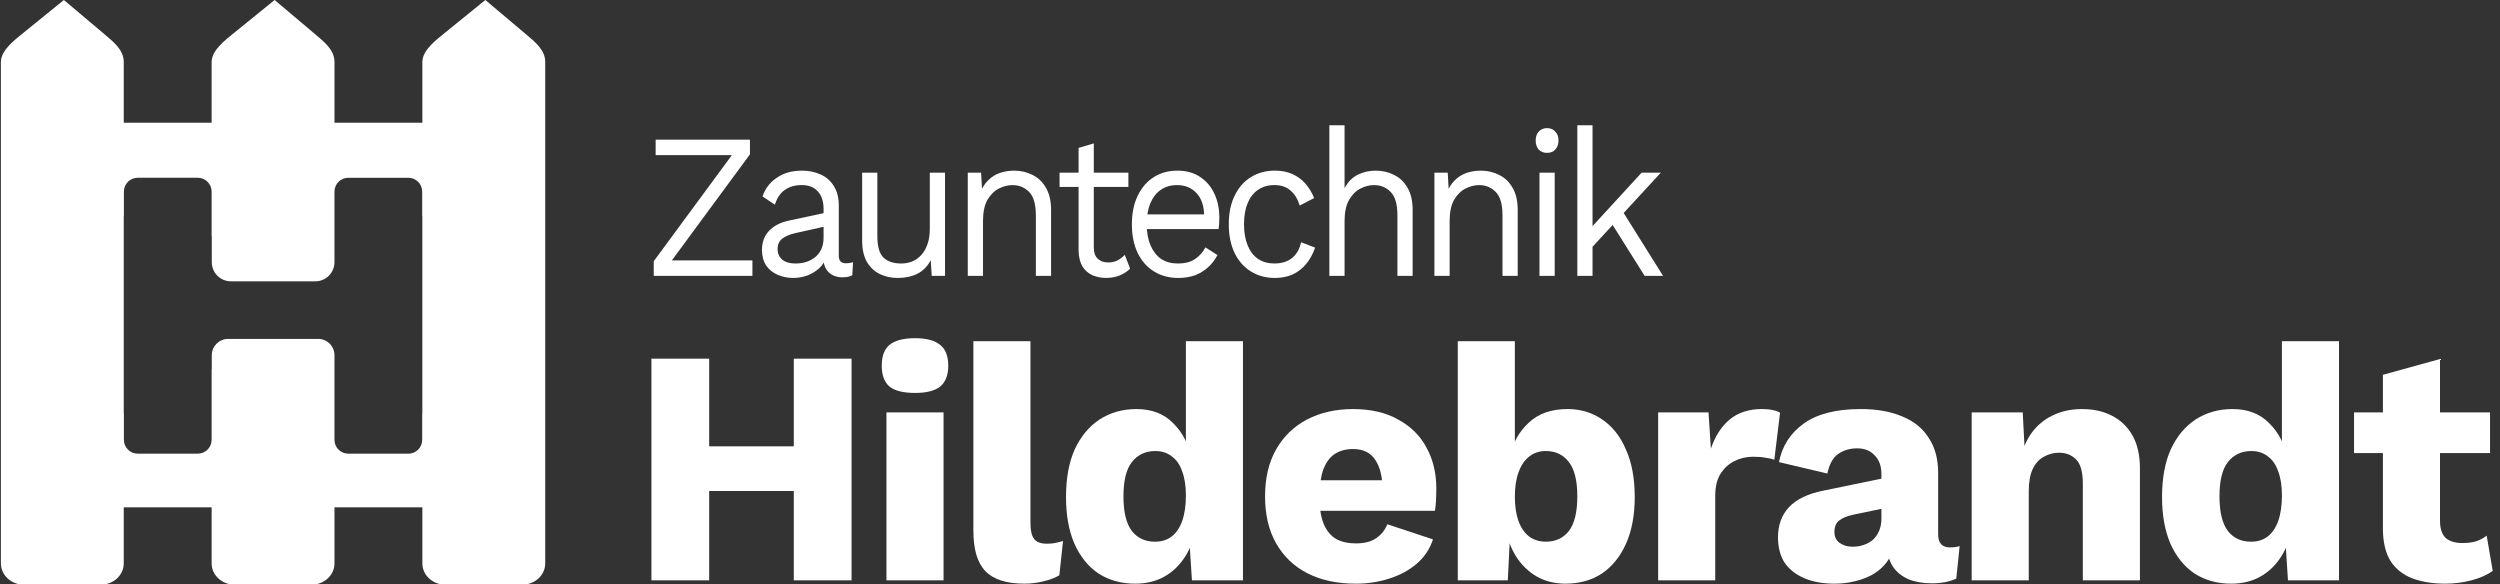 <svg xmlns:dc="http://purl.org/dc/elements/1.1/" xmlns:cc="http://creativecommons.org/ns#" xmlns:rdf="http://www.w3.org/1999/02/22-rdf-syntax-ns#" xmlns:svg="http://www.w3.org/2000/svg" xmlns="http://www.w3.org/2000/svg" xmlns:sodipodi="http://sodipodi.sourceforge.net/DTD/sodipodi-0.dtd" xmlns:inkscape="http://www.inkscape.org/namespaces/inkscape" inkscape:export-ydpi="72" inkscape:export-xdpi="72" inkscape:export-filename="C:\Users\lm\Desktop\zth-h.png" width="214mm" height="50mm" viewBox="0 0 214 50" version="1.1" id="svg1101" inkscape:version="1.0 (4035a4fb49, 2020-05-01)" sodipodi:docname="zauntechnik hildebrandt-sw-invertiert.svg"><rect x="0" y="0" width="214" height="50" fill="#333333" stroke="none"/><defs id="defs1095"/><g inkscape:label="Ebene 1" inkscape:groupmode="layer" id="layer1"><g aria-label="Hildebrandt" id="text1441" style="font-size:28.744px;line-height:112%;font-family:Inter;-inkscape-font-specification:Inter;letter-spacing:-0.869px;word-spacing:0px;fill:#ffffff;fill-opacity:1;stroke:#000000;stroke-width:1.347px;stroke-linecap:butt;stroke-linejoin:miter;stroke-opacity:1"><path d="M 72.893,30.703 V 49.675 H 67.949 V 30.703 Z m -12.188,0 V 49.675 H 55.762 V 30.703 Z m 9.888,7.502 v 3.823 H 58.176 V 38.206 Z" style="font-style:normal;font-variant:normal;font-weight:bold;font-stretch:normal;font-family:'Work Sans';-inkscape-font-specification:'Work Sans Bold';fill:#ffffff;fill-opacity:1;stroke:none;stroke-width:1.347px" id="path863"/><path d="m 78.325,33.635 q -1.495,0 -2.185,-0.546 -0.661,-0.575 -0.661,-1.782 0,-1.236 0.661,-1.782 0.69,-0.575 2.185,-0.575 1.466,0 2.156,0.575 0.69,0.546 0.69,1.782 0,1.207 -0.69,1.782 -0.69,0.546 -2.156,0.546 z m 2.443,1.667 v 14.372 h -4.887 v -14.372 z" style="font-style:normal;font-variant:normal;font-weight:bold;font-stretch:normal;font-family:'Work Sans';-inkscape-font-specification:'Work Sans Bold';fill:#ffffff;fill-opacity:1;stroke:none;stroke-width:1.347px" id="path865"/><path d="m 88.207,29.209 v 15.579 q 0,0.949 0.316,1.351 0.316,0.402 1.064,0.402 0.431,0 0.719,-0.057 0.287,-0.057 0.69,-0.172 L 90.679,49.243 q -0.517,0.316 -1.351,0.517 -0.834,0.201 -1.638,0.201 -2.3,0 -3.334,-1.064 -1.035,-1.064 -1.035,-3.478 V 29.209 Z" style="font-style:normal;font-variant:normal;font-weight:bold;font-stretch:normal;font-family:'Work Sans';-inkscape-font-specification:'Work Sans Bold';fill:#ffffff;fill-opacity:1;stroke:none;stroke-width:1.347px" id="path867"/><path d="m 97.173,49.962 q -1.782,0 -3.133,-0.862 -1.322,-0.891 -2.07,-2.558 -0.719,-1.667 -0.719,-3.995 0,-2.415 0.747,-4.082 0.776,-1.667 2.127,-2.558 1.38,-0.891 3.162,-0.891 1.955,0 3.133,1.207 1.207,1.179 1.552,3.018 l -0.46,0.604 V 29.209 h 4.887 v 20.466 h -4.369 l -0.316,-4.887 0.575,0.431 q -0.172,1.437 -0.891,2.501 -0.69,1.064 -1.782,1.667 -1.064,0.575 -2.443,0.575 z m 1.696,-3.593 q 0.834,0 1.408,-0.431 0.604,-0.46 0.92,-1.351 0.316,-0.891 0.316,-2.185 0,-1.207 -0.316,-2.041 -0.287,-0.862 -0.891,-1.293 -0.575,-0.46 -1.408,-0.46 -1.265,0 -2.012,0.949 -0.719,0.92 -0.719,2.932 0,2.012 0.719,2.961 0.719,0.92 1.983,0.92 z" style="font-style:normal;font-variant:normal;font-weight:bold;font-stretch:normal;font-family:'Work Sans';-inkscape-font-specification:'Work Sans Bold';fill:#ffffff;fill-opacity:1;stroke:none;stroke-width:1.347px" id="path869"/><path d="m 116.05,49.962 q -2.386,0 -4.139,-0.891 -1.725,-0.891 -2.673,-2.558 -0.949,-1.667 -0.949,-4.024 0,-2.357 0.949,-4.024 0.949,-1.667 2.644,-2.558 1.725,-0.891 3.938,-0.891 2.271,0 3.852,0.891 1.61,0.862 2.443,2.415 0.834,1.523 0.834,3.507 0,0.517 -0.029,1.035 -0.029,0.517 -0.086,0.862 h -11.383 v -2.616 h 9.227 l -2.328,0.891 q 0,-1.725 -0.632,-2.644 -0.604,-0.92 -1.897,-0.92 -0.92,0 -1.581,0.431 -0.632,0.431 -0.977,1.351 -0.316,0.92 -0.316,2.357 0,1.408 0.374,2.3 0.374,0.862 1.064,1.265 0.69,0.374 1.667,0.374 1.092,0 1.725,-0.431 0.661,-0.431 0.977,-1.207 l 3.909,1.293 q -0.402,1.236 -1.408,2.098 -0.977,0.834 -2.357,1.265 -1.351,0.431 -2.846,0.431 z" style="font-style:normal;font-variant:normal;font-weight:bold;font-stretch:normal;font-family:'Work Sans';-inkscape-font-specification:'Work Sans Bold';fill:#ffffff;fill-opacity:1;stroke:none;stroke-width:1.347px" id="path871"/><path d="m 134.012,49.962 q -1.408,0 -2.501,-0.632 -1.064,-0.632 -1.753,-1.725 -0.69,-1.121 -0.891,-2.53 l 0.46,-0.604 -0.259,5.203 h -4.283 V 29.209 h 4.887 v 10.607 l -0.46,-0.69 q 0.402,-1.782 1.638,-2.932 1.236,-1.179 3.334,-1.179 1.667,0 2.961,0.891 1.322,0.891 2.041,2.587 0.747,1.667 0.747,4.053 0,2.328 -0.747,3.995 -0.747,1.667 -2.07,2.558 -1.322,0.862 -3.104,0.862 z m -1.696,-3.593 q 1.265,0 1.983,-0.92 0.719,-0.949 0.719,-2.961 0,-2.012 -0.719,-2.932 -0.719,-0.949 -1.983,-0.949 -0.834,0 -1.437,0.489 -0.575,0.46 -0.891,1.322 -0.316,0.862 -0.316,2.098 0,1.236 0.316,2.098 0.316,0.862 0.92,1.322 0.604,0.431 1.408,0.431 z" style="font-style:normal;font-variant:normal;font-weight:bold;font-stretch:normal;font-family:'Work Sans';-inkscape-font-specification:'Work Sans Bold';fill:#ffffff;fill-opacity:1;stroke:none;stroke-width:1.347px" id="path873"/><path d="m 141.938,49.675 v -14.372 h 4.312 l 0.201,3.104 q 0.546,-1.61 1.61,-2.501 1.092,-0.891 2.759,-0.891 0.546,0 0.92,0.086 0.402,0.086 0.632,0.23 l -0.489,4.024 q -0.287,-0.115 -0.747,-0.172 -0.431,-0.086 -1.064,-0.086 -0.862,0 -1.61,0.374 -0.747,0.374 -1.207,1.121 -0.431,0.719 -0.431,1.84 v 7.244 z" style="font-style:normal;font-variant:normal;font-weight:bold;font-stretch:normal;font-family:'Work Sans';-inkscape-font-specification:'Work Sans Bold';fill:#ffffff;fill-opacity:1;stroke:none;stroke-width:1.347px" id="path875"/><path d="m 161.047,40.563 q 0,-1.006 -0.575,-1.581 -0.546,-0.604 -1.495,-0.604 -0.949,0 -1.638,0.489 -0.661,0.46 -0.92,1.667 l -4.139,-0.977 q 0.402,-2.07 2.127,-3.306 1.725,-1.236 4.858,-1.236 2.098,0 3.564,0.632 1.495,0.604 2.271,1.84 0.805,1.207 0.805,2.989 v 5.26 q 0,1.121 1.006,1.121 0.517,0 0.834,-0.115 l -0.287,2.788 q -0.862,0.402 -2.098,0.402 -1.121,0 -1.983,-0.345 -0.862,-0.374 -1.351,-1.092 -0.489,-0.747 -0.489,-1.868 v -0.172 l 0.546,-0.201 q 0,1.236 -0.747,2.07 -0.719,0.834 -1.897,1.236 -1.15,0.402 -2.415,0.402 -1.466,0 -2.558,-0.46 -1.092,-0.46 -1.696,-1.322 -0.575,-0.891 -0.575,-2.185 0,-1.552 0.92,-2.558 0.949,-1.035 2.961,-1.437 l 5.433,-1.121 -0.029,2.587 -2.759,0.575 q -0.862,0.172 -1.293,0.517 -0.402,0.316 -0.402,0.977 0,0.632 0.46,0.949 0.46,0.316 1.092,0.316 0.489,0 0.92,-0.144 0.46,-0.144 0.805,-0.431 0.345,-0.316 0.546,-0.776 0.201,-0.46 0.201,-1.092 z" style="font-style:normal;font-variant:normal;font-weight:bold;font-stretch:normal;font-family:'Work Sans';-inkscape-font-specification:'Work Sans Bold';fill:#ffffff;fill-opacity:1;stroke:none;stroke-width:1.347px" id="path877"/><path d="m 168.776,49.675 v -14.372 h 4.369 l 0.259,4.944 -0.546,-0.546 q 0.287,-1.552 1.006,-2.587 0.747,-1.035 1.84,-1.552 1.121,-0.546 2.501,-0.546 1.495,0 2.587,0.575 1.121,0.575 1.753,1.696 0.632,1.121 0.632,2.817 v 9.572 h -4.887 v -8.278 q 0,-1.495 -0.575,-2.07 -0.575,-0.575 -1.466,-0.575 -0.69,0 -1.294,0.345 -0.604,0.316 -0.949,1.035 -0.345,0.719 -0.345,1.926 v 7.617 z" style="font-style:normal;font-variant:normal;font-weight:bold;font-stretch:normal;font-family:'Work Sans';-inkscape-font-specification:'Work Sans Bold';fill:#ffffff;fill-opacity:1;stroke:none;stroke-width:1.347px" id="path879"/><path d="m 190.993,49.962 q -1.782,0 -3.133,-0.862 -1.322,-0.891 -2.07,-2.558 -0.719,-1.667 -0.719,-3.995 0,-2.415 0.747,-4.082 0.776,-1.667 2.127,-2.558 1.38,-0.891 3.162,-0.891 1.955,0 3.133,1.207 1.207,1.179 1.552,3.018 l -0.46,0.604 V 29.209 h 4.887 v 20.466 h -4.369 l -0.316,-4.887 0.575,0.431 q -0.172,1.437 -0.891,2.501 -0.69,1.064 -1.782,1.667 -1.064,0.575 -2.443,0.575 z m 1.696,-3.593 q 0.834,0 1.408,-0.431 0.604,-0.46 0.92,-1.351 0.316,-0.891 0.316,-2.185 0,-1.207 -0.316,-2.041 -0.287,-0.862 -0.891,-1.293 -0.575,-0.46 -1.408,-0.46 -1.265,0 -2.012,0.949 -0.719,0.92 -0.719,2.932 0,2.012 0.719,2.961 0.719,0.92 1.983,0.92 z" style="font-style:normal;font-variant:normal;font-weight:bold;font-stretch:normal;font-family:'Work Sans';-inkscape-font-specification:'Work Sans Bold';fill:#ffffff;fill-opacity:1;stroke:none;stroke-width:1.347px" id="path881"/><path d="m 208.864,30.732 v 13.826 q 0,1.035 0.489,1.495 0.517,0.431 1.408,0.431 0.69,0 1.179,-0.144 0.517,-0.172 0.92,-0.489 l 0.517,3.018 q -0.719,0.517 -1.811,0.805 -1.092,0.287 -2.242,0.287 -1.638,0 -2.846,-0.46 -1.179,-0.46 -1.84,-1.466 -0.632,-1.006 -0.661,-2.673 V 32.083 Z m 4.283,4.57 v 3.478 h -11.641 v -3.478 z" style="font-style:normal;font-variant:normal;font-weight:bold;font-stretch:normal;font-family:'Work Sans';-inkscape-font-specification:'Work Sans Bold';fill:#ffffff;fill-opacity:1;stroke:none;stroke-width:1.347px" id="path883"/></g><path id="path1445" style="color:#000000;font-style:normal;font-variant:normal;font-weight:normal;font-stretch:normal;font-size:medium;line-height:normal;font-family:sans-serif;font-variant-ligatures:normal;font-variant-position:normal;font-variant-caps:normal;font-variant-numeric:normal;font-variant-alternates:normal;font-variant-east-asian:normal;font-feature-settings:normal;font-variation-settings:'wght' 900;text-indent:0;text-align:start;text-decoration:none;text-decoration-line:none;text-decoration-style:solid;text-decoration-color:#000000;letter-spacing:normal;word-spacing:normal;text-transform:none;writing-mode:lr-tb;direction:ltr;text-orientation:mixed;dominant-baseline:auto;baseline-shift:baseline;text-anchor:start;white-space:normal;shape-padding:0;shape-margin:0;inline-size:0;clip-rule:nonzero;display:inline;overflow:visible;visibility:visible;isolation:auto;mix-blend-mode:normal;color-interpolation:sRGB;color-interpolation-filters:linearRGB;solid-color:#000000;solid-opacity:1;vector-effect:none;fill:#ffffff;fill-opacity:1;fill-rule:nonzero;stroke:none;stroke-width:0.261;stroke-linecap:round;stroke-linejoin:bevel;stroke-miterlimit:4;stroke-dasharray:none;stroke-dashoffset:1.314;stroke-opacity:1;color-rendering:auto;image-rendering:auto;shape-rendering:auto;text-rendering:auto;enable-background:accumulate;stop-color:#000000" d="M 5.468,0 2.073,2.754 C 1.246,3.426 0.077,4.295 0.077,5.307 V 48.227 c 0,1.013 0.891,1.827 1.996,1.827 h 6.524 c 1.106,0 1.996,-0.815 1.996,-1.827 v -4.797 h 7.523 v 4.797 c 0,1.013 0.89,1.827 1.996,1.827 h 6.524 c 1.106,0 1.996,-0.815 1.996,-1.827 v -4.797 h 7.523 v 4.797 c 0,1.013 0.89,1.827 1.996,1.827 h 6.524 c 1.106,0 1.996,-0.815 1.996,-1.827 V 5.307 c 0,-1.013 -0.821,-1.678 -1.634,-2.364 L 41.545,0 38.15,2.754 C 37.322,3.426 36.154,4.295 36.154,5.307 V 10.504 H 28.631 V 5.307 c 0,-1.013 -0.821,-1.678 -1.635,-2.364 L 23.507,0 20.112,2.754 C 19.284,3.426 18.116,4.295 18.116,5.307 V 10.504 H 10.593 V 5.307 c 0,-1.013 -0.822,-1.678 -1.635,-2.364 z m 6.324,15.216 h 5.137 c 0.657,0 1.186,0.529 1.186,1.186 v 2.106 h 5.17e-4 V 20.197 h 0.013 v 2.243 c 0,0.909 0.732,1.641 1.641,1.641 h 7.219 c 0.909,0 1.642,-0.732 1.642,-1.641 V 20.197 19.989 19.037 18.508 16.403 c 0,-0.657 0.529,-1.186 1.186,-1.186 h 5.137 c 0.657,0 1.186,0.529 1.186,1.186 v 2.106 h 0.013 v 16.918 h -0.013 v 2.222 c 0,0.657 -0.529,1.186 -1.186,1.186 h -5.137 c -0.657,0 -1.186,-0.529 -1.186,-1.186 V 35.426 35.014 32.494 31.611 30.408 c 0,-0.774 -0.624,-1.398 -1.398,-1.398 h -7.706 c -0.774,0 -1.398,0.624 -1.398,1.398 v 1.203 h -0.013 v 3.815 h -5.17e-4 v 2.222 c 0,0.657 -0.529,1.186 -1.186,1.186 h -5.137 c -0.657,0 -1.186,-0.529 -1.186,-1.186 v -2.222 h -0.013 v -16.918 h 0.013 v -2.106 c 0,-0.657 0.529,-1.186 1.186,-1.186 z"/><g style="font-style:normal;font-variant:normal;font-weight:normal;font-stretch:normal;font-size:16.953px;line-height:112%;font-family:'Josefin Sans';-inkscape-font-specification:'Josefin Sans';letter-spacing:-1.129px;word-spacing:0px;fill:#ffffff;fill-opacity:1;stroke:#000000;stroke-width:0.795px;stroke-linecap:butt;stroke-linejoin:miter;stroke-opacity:1" id="text1471" transform="scale(0.96,1.042)" aria-label="Zauntechnik"><path id="path850" style="font-style:normal;font-variant:normal;font-weight:normal;font-stretch:normal;font-family:'Work Sans';-inkscape-font-specification:'Work Sans';fill:#ffffff;fill-opacity:1;stroke:none;stroke-width:0.795px" d="m 59.513,21.884 -0.237,-0.492 h 7.815 v 1.271 h -8.799 v -1.204 l 7.358,-9.206 0.237,0.492 h -7.425 v -1.271 h 8.409 v 1.204 z"/><path id="path852" style="font-style:normal;font-variant:normal;font-weight:normal;font-stretch:normal;font-family:'Work Sans';-inkscape-font-specification:'Work Sans';fill:#ffffff;fill-opacity:1;stroke:none;stroke-width:0.795px" d="m 73.436,17.188 q 0,-0.949 -0.509,-1.458 -0.509,-0.526 -1.441,-0.526 -0.882,0 -1.492,0.39 -0.61,0.373 -0.899,1.221 L 67.994,16.137 q 0.339,-0.949 1.255,-1.526 0.915,-0.593 2.272,-0.593 0.915,0 1.661,0.322 0.746,0.305 1.17,0.949 0.441,0.627 0.441,1.627 v 4.103 q 0,0.61 0.644,0.61 0.322,0 0.627,-0.085 l -0.068,1.068 q -0.339,0.17 -0.882,0.17 -0.492,0 -0.882,-0.186 -0.39,-0.186 -0.61,-0.559 -0.22,-0.39 -0.22,-0.966 v -0.17 l 0.339,0.051 q -0.203,0.661 -0.695,1.085 -0.492,0.407 -1.102,0.61 -0.61,0.186 -1.204,0.186 -0.746,0 -1.39,-0.254 -0.644,-0.254 -1.034,-0.763 -0.373,-0.526 -0.373,-1.288 0,-0.949 0.627,-1.56 0.644,-0.627 1.78,-0.848 l 3.357,-0.661 v 1.119 l -2.729,0.559 q -0.831,0.17 -1.238,0.475 -0.407,0.305 -0.407,0.848 0,0.526 0.407,0.865 0.424,0.322 1.187,0.322 0.492,0 0.932,-0.119 0.458,-0.136 0.814,-0.39 0.356,-0.271 0.559,-0.661 0.203,-0.407 0.203,-0.949 z"/><path id="path854" style="font-style:normal;font-variant:normal;font-weight:normal;font-stretch:normal;font-family:'Work Sans';-inkscape-font-specification:'Work Sans';fill:#ffffff;fill-opacity:1;stroke:none;stroke-width:0.795px" d="m 80.028,22.833 q -0.814,0 -1.543,-0.305 -0.712,-0.305 -1.17,-0.983 -0.441,-0.695 -0.441,-1.797 v -5.561 h 1.356 v 5.205 q 0,1.288 0.559,1.78 0.559,0.475 1.577,0.475 0.475,0 0.932,-0.153 0.458,-0.17 0.814,-0.509 0.373,-0.356 0.576,-0.899 0.22,-0.542 0.22,-1.288 v -4.611 h 1.356 v 8.477 h -1.187 l -0.085,-1.288 q -0.441,0.763 -1.204,1.119 -0.746,0.339 -1.763,0.339 z"/><path id="path856" style="font-style:normal;font-variant:normal;font-weight:normal;font-stretch:normal;font-family:'Work Sans';-inkscape-font-specification:'Work Sans';fill:#ffffff;fill-opacity:1;stroke:none;stroke-width:0.795px" d="m 86.294,22.664 v -8.477 h 1.187 l 0.119,1.899 -0.22,-0.186 q 0.271,-0.678 0.729,-1.085 0.458,-0.424 1.051,-0.61 0.61,-0.186 1.255,-0.186 0.915,0 1.661,0.356 0.746,0.339 1.187,1.051 0.458,0.712 0.458,1.814 v 5.425 h -1.356 v -4.95 q 0,-1.407 -0.61,-1.95 -0.593,-0.559 -1.475,-0.559 -0.61,0 -1.221,0.288 -0.61,0.288 -1.017,0.932 -0.39,0.644 -0.39,1.729 v 4.51 z"/><path id="path858" style="font-style:normal;font-variant:normal;font-weight:normal;font-stretch:normal;font-family:'Work Sans';-inkscape-font-specification:'Work Sans';fill:#ffffff;fill-opacity:1;stroke:none;stroke-width:0.795px" d="m 97.53,11.78 v 8.544 q 0,0.627 0.356,0.932 0.356,0.305 0.915,0.305 0.492,0 0.848,-0.17 0.356,-0.17 0.644,-0.458 l 0.475,1.136 q -0.39,0.356 -0.932,0.559 -0.526,0.203 -1.221,0.203 -0.644,0 -1.204,-0.22 -0.559,-0.237 -0.899,-0.729 -0.322,-0.509 -0.339,-1.322 v -8.409 z m 3.085,2.407 v 1.17 h -6.137 v -1.17 z"/><path id="path860" style="font-style:normal;font-variant:normal;font-weight:normal;font-stretch:normal;font-family:'Work Sans';-inkscape-font-specification:'Work Sans';fill:#ffffff;fill-opacity:1;stroke:none;stroke-width:0.795px" d="m 105.063,22.833 q -1.204,0 -2.153,-0.526 -0.932,-0.526 -1.458,-1.509 -0.526,-1 -0.526,-2.373 0,-1.373 0.526,-2.356 0.526,-1 1.441,-1.526 0.915,-0.526 2.085,-0.526 1.187,0 2.017,0.509 0.848,0.509 1.288,1.39 0.441,0.865 0.441,1.95 0,0.288 -0.017,0.526 -0.017,0.237 -0.051,0.424 h -6.849 v -1.204 h 6.256 l -0.695,0.136 q 0,-1.221 -0.678,-1.882 -0.661,-0.661 -1.746,-0.661 -0.831,0 -1.441,0.39 -0.593,0.373 -0.932,1.102 -0.322,0.712 -0.322,1.729 0,1 0.339,1.729 0.339,0.729 0.949,1.119 0.627,0.373 1.492,0.373 0.932,0 1.509,-0.356 0.593,-0.356 0.949,-0.966 l 1.068,0.627 q -0.322,0.576 -0.831,1 -0.492,0.424 -1.17,0.661 -0.661,0.22 -1.492,0.22 z"/><path id="path862" style="font-style:normal;font-variant:normal;font-weight:normal;font-stretch:normal;font-family:'Work Sans';-inkscape-font-specification:'Work Sans';fill:#ffffff;fill-opacity:1;stroke:none;stroke-width:0.795px" d="m 113.669,14.017 q 0.882,0 1.543,0.271 0.678,0.271 1.17,0.78 0.492,0.509 0.797,1.204 l -1.288,0.61 q -0.271,-0.814 -0.831,-1.238 -0.542,-0.441 -1.424,-0.441 -0.848,0 -1.458,0.39 -0.61,0.373 -0.932,1.102 -0.322,0.712 -0.322,1.729 0,1 0.322,1.729 0.322,0.729 0.932,1.119 0.61,0.373 1.458,0.373 0.661,0 1.136,-0.203 0.492,-0.203 0.797,-0.593 0.322,-0.39 0.441,-0.949 l 1.255,0.441 q -0.288,0.78 -0.797,1.339 -0.492,0.559 -1.204,0.865 -0.695,0.288 -1.594,0.288 -1.187,0 -2.119,-0.526 -0.932,-0.526 -1.458,-1.509 -0.526,-1 -0.526,-2.373 0,-1.373 0.526,-2.356 0.526,-1 1.458,-1.526 0.932,-0.526 2.119,-0.526 z"/><path id="path864" style="font-style:normal;font-variant:normal;font-weight:normal;font-stretch:normal;font-family:'Work Sans';-inkscape-font-specification:'Work Sans';fill:#ffffff;fill-opacity:1;stroke:none;stroke-width:0.795px" d="M 118.534,22.664 V 10.288 h 1.356 v 5.171 q 0.441,-0.763 1.17,-1.102 0.729,-0.339 1.594,-0.339 0.915,0 1.661,0.356 0.746,0.339 1.187,1.051 0.458,0.712 0.458,1.814 v 5.425 h -1.356 v -4.95 q 0,-1.407 -0.61,-1.95 -0.593,-0.559 -1.475,-0.559 -0.61,0 -1.221,0.288 -0.61,0.288 -1.017,0.949 -0.39,0.644 -0.39,1.729 v 4.493 z"/><path id="path866" style="font-style:normal;font-variant:normal;font-weight:normal;font-stretch:normal;font-family:'Work Sans';-inkscape-font-specification:'Work Sans';fill:#ffffff;fill-opacity:1;stroke:none;stroke-width:0.795px" d="m 127.902,22.664 v -8.477 h 1.187 l 0.119,1.899 -0.22,-0.186 q 0.271,-0.678 0.729,-1.085 0.458,-0.424 1.051,-0.61 0.61,-0.186 1.255,-0.186 0.915,0 1.661,0.356 0.746,0.339 1.187,1.051 0.458,0.712 0.458,1.814 v 5.425 h -1.356 v -4.95 q 0,-1.407 -0.61,-1.95 -0.593,-0.559 -1.475,-0.559 -0.61,0 -1.221,0.288 -0.61,0.288 -1.017,0.932 -0.39,0.644 -0.39,1.729 v 4.51 z"/><path id="path868" style="font-style:normal;font-variant:normal;font-weight:normal;font-stretch:normal;font-family:'Work Sans';-inkscape-font-specification:'Work Sans';fill:#ffffff;fill-opacity:1;stroke:none;stroke-width:0.795px" d="m 137.948,12.559 q -0.458,0 -0.746,-0.271 -0.271,-0.288 -0.271,-0.746 0,-0.458 0.271,-0.729 0.288,-0.288 0.746,-0.288 0.458,0 0.729,0.288 0.288,0.271 0.288,0.729 0,0.458 -0.288,0.746 -0.271,0.271 -0.729,0.271 z m 0.678,1.627 v 8.477 h -1.356 v -8.477 z"/><path id="path870" style="font-style:normal;font-variant:normal;font-weight:normal;font-stretch:normal;font-family:'Work Sans';-inkscape-font-specification:'Work Sans';fill:#ffffff;fill-opacity:1;stroke:none;stroke-width:0.795px" d="m 148.087,14.187 -3.662,3.662 -0.322,0.322 -2.78,2.78 v -1.695 l 5.052,-5.069 z m -6.086,-3.899 v 12.376 h -1.356 V 10.288 Z m 2.543,6.866 3.747,5.51 h -1.644 l -3.238,-4.747 z"/></g></g></svg>